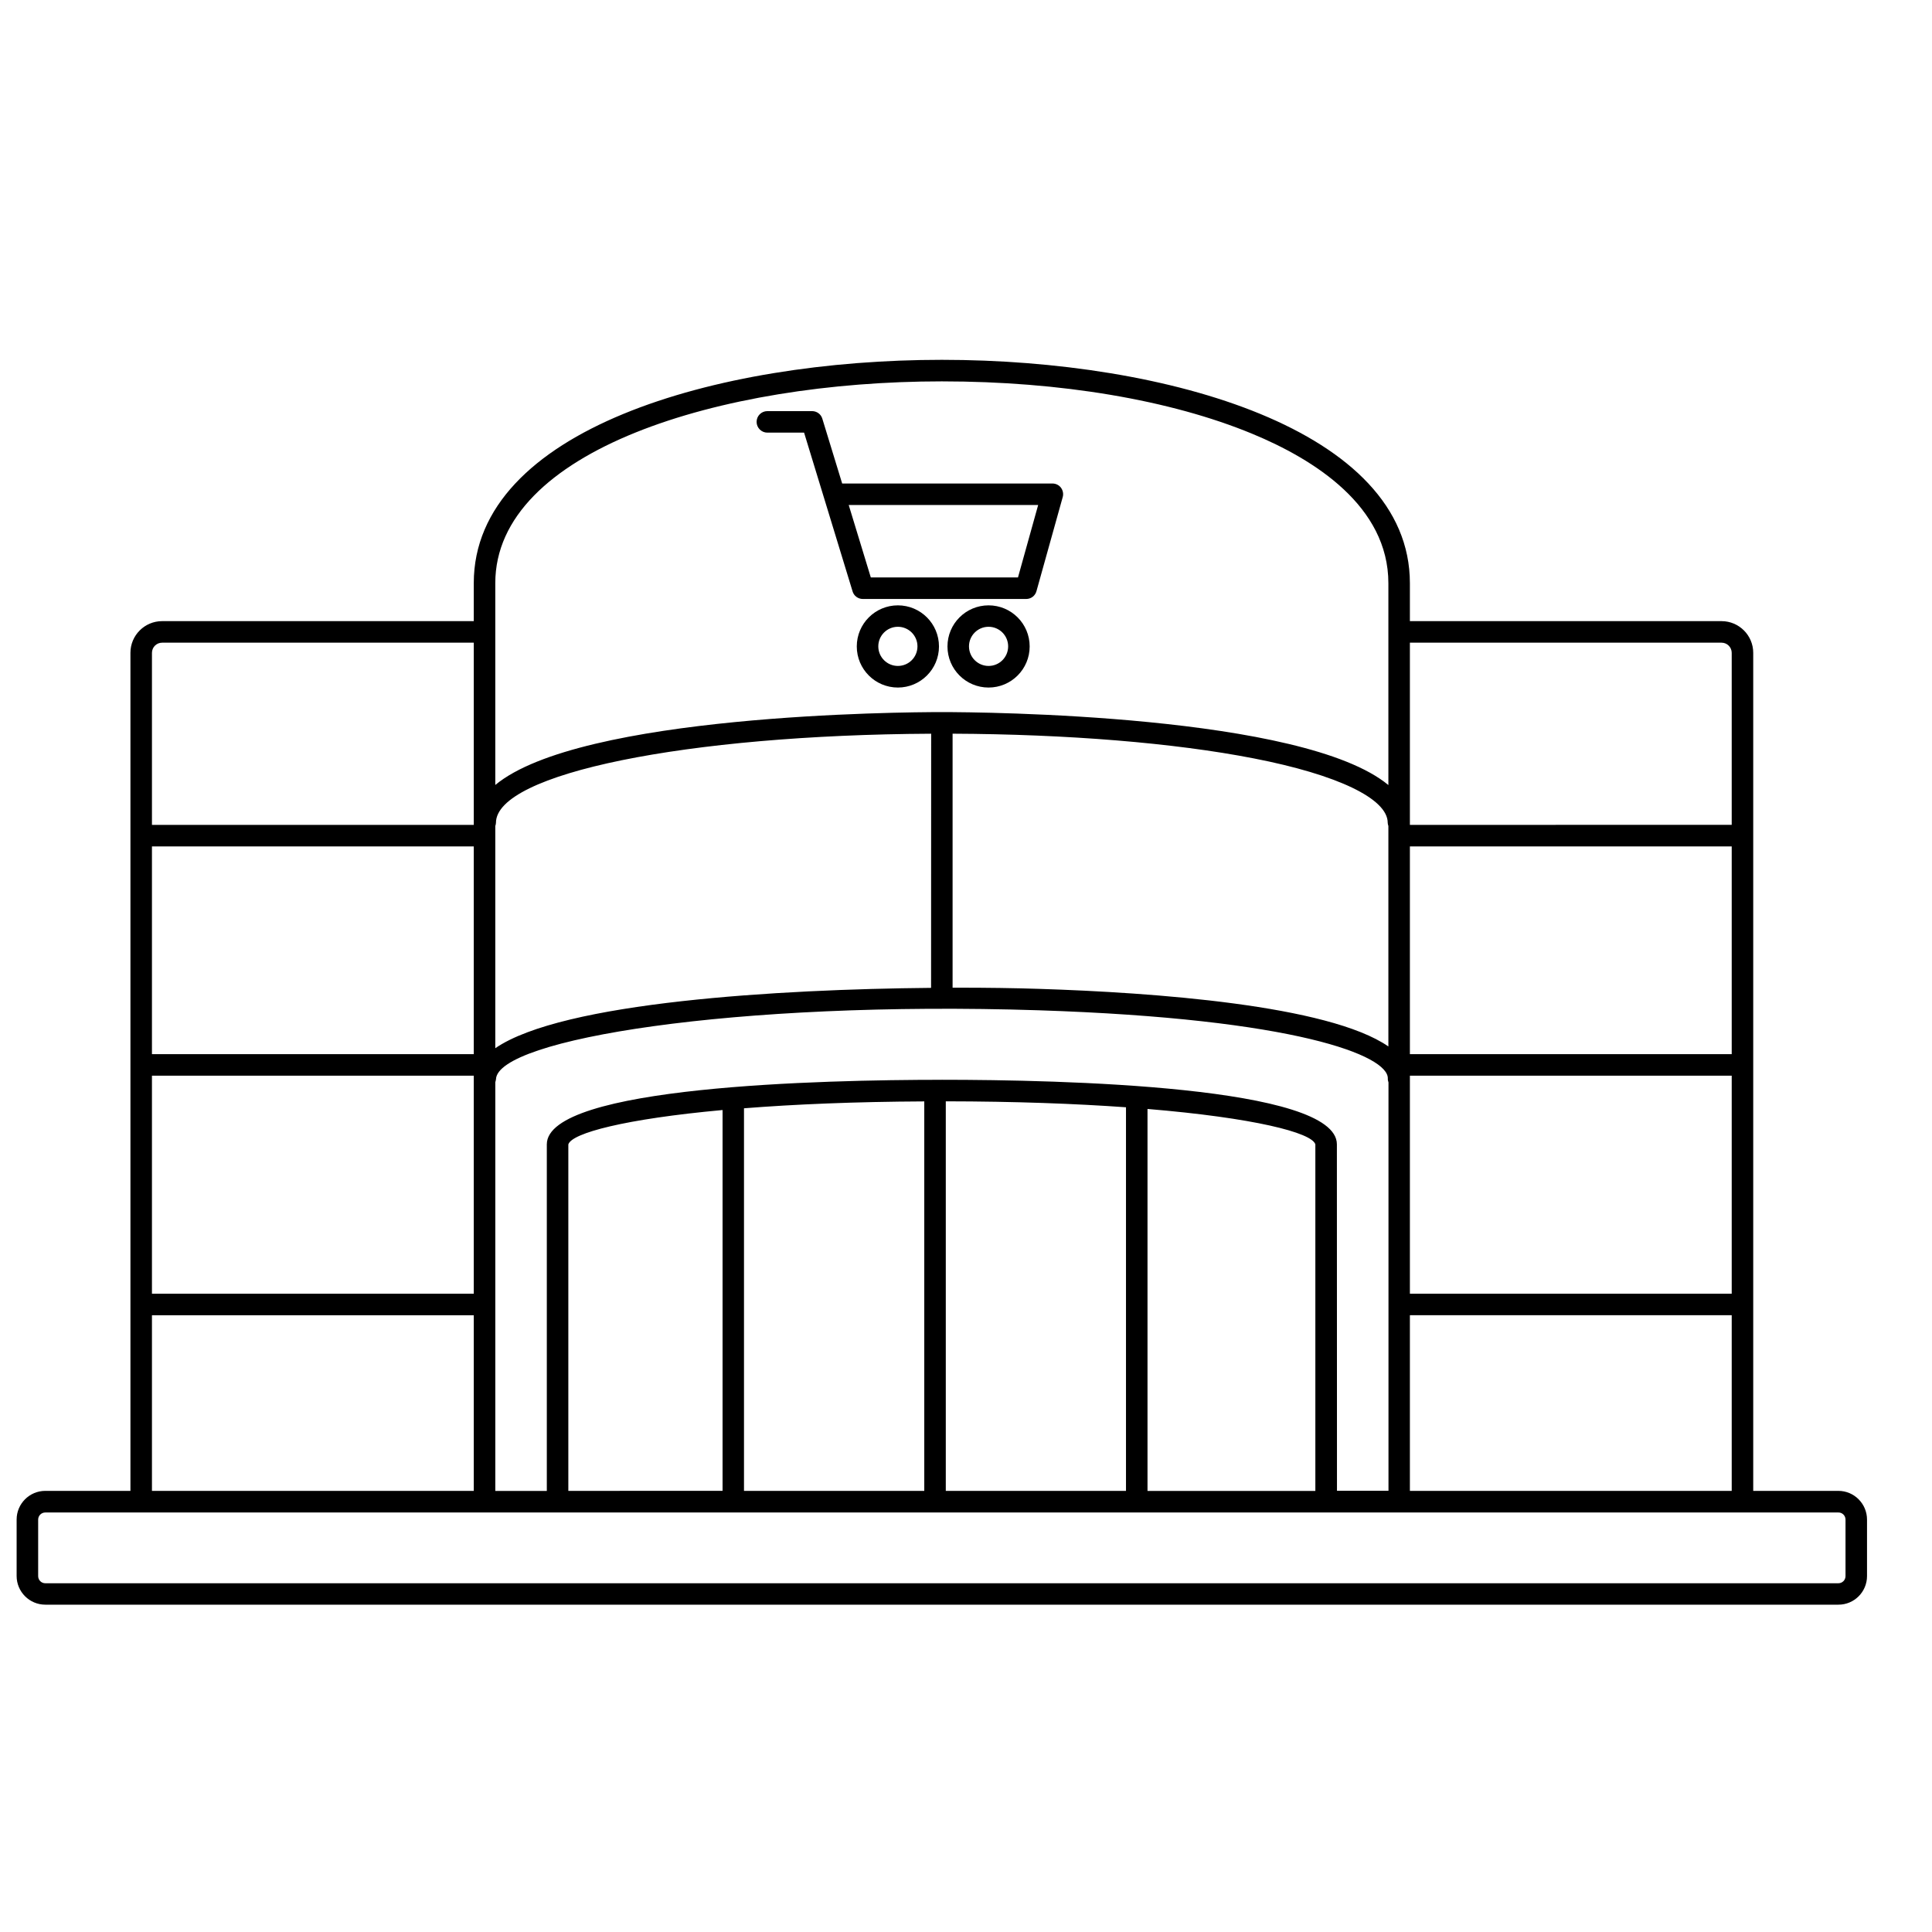 <?xml version="1.0" encoding="UTF-8" standalone="no"?>
<!DOCTYPE svg PUBLIC "-//W3C//DTD SVG 1.1//EN" "http://www.w3.org/Graphics/SVG/1.1/DTD/svg11.dtd">
<svg xmlns="http://www.w3.org/2000/svg" xmlns:xlink="http://www.w3.org/1999/xlink" version="1.1" width="512" height="512" viewBox="0 0 512 512" xml:space="preserve">
<desc>Created with Fabric.js 3.6.3</desc>
<defs>
</defs>
<g transform="matrix(5.702 0 0 5.702 249.601 260.305)">
<path style="stroke: none; stroke-width: 0; stroke-dasharray: none; stroke-linecap: butt; stroke-dashoffset: 0; stroke-linejoin: miter; stroke-miterlimit: 4; fill: rgb(0,0,0); fill-rule: nonzero; opacity: 1;" transform=" translate(-50.001, -49.998)" d="m 91.668 73.637 h -3.957 v -38.949 c 0 -0.812 -0.66 -1.473 -1.473 -1.473 h -14.484 v -1.762 c 0 -7.133 -11.277 -10.383 -21.754 -10.383 s -21.754 3.25 -21.754 10.383 v 1.762 h -14.484 c -0.812 0 -1.473 0.66 -1.473 1.473 v 38.949 h -3.957 c -0.734 0 -1.332 0.598 -1.332 1.332 v 2.625 c 0 0.734 0.598 1.332 1.332 1.332 h 83.336 c 0.734 0.004 1.332 -0.594 1.332 -1.328 v -2.625 c 0 -0.738 -0.598 -1.336 -1.332 -1.336 z m -19.914 0 v -8.164 h 14.957 v 8.164 z m -39.113 0 v -16.102 c 0.156 -0.527 2.641 -1.184 7.168 -1.598 v 17.699 z m 8.164 -17.781 c 2.328 -0.184 5.133 -0.305 8.379 -0.32 v 18.102 h -8.379 z m 9.379 -0.324 c 3.223 0.004 6.023 0.109 8.375 0.277 v 17.828 h -8.375 z m 9.375 0.355 c 4.922 0.41 7.641 1.098 7.801 1.645 v 16.109 h -7.801 z m -9.559 -1.355 c -5.519 0 -18.359 0.293 -18.359 3 v 16.109 h -2.394 v -19 c 0.012 -0.043 0.027 -0.086 0.031 -0.133 c 0.062 -1.859 11.098 -3.66 25.227 -3.207 c 11.965 0.391 16.258 2.109 16.223 3.172 c -0.004 0.062 0.012 0.121 0.031 0.18 v 18.98 h -2.394 l -0.004 -16.102 c 0 -2.711 -12.84 -3 -18.359 -3 z m 21.754 -0.191 h 14.957 v 10.133 h -14.957 z m 14.957 -1 h -14.957 v -9.656 h 14.957 z m -15.957 -0.359 c -2.785 -1.926 -10.953 -2.508 -16.223 -2.676 c -1.07 -0.035 -2.457 -0.059 -4.031 -0.055 v -11.805 c 5.336 0.023 10.293 0.426 13.996 1.148 c 3.898 0.758 6.227 1.875 6.227 2.992 c 0 0.055 0.016 0.102 0.031 0.148 z m -21.254 -2.723 c -7.066 0.066 -17.129 0.656 -20.254 2.805 v -10.328 c 0.016 -0.047 0.031 -0.094 0.031 -0.148 c 0 -2.289 8.848 -4.086 20.227 -4.141 z m -21.254 3.082 h -14.957 v -9.656 h 14.957 z m -14.957 1 h 14.957 v 10.133 h -14.957 z m 72.949 -20.125 c 0.262 0 0.473 0.211 0.473 0.473 v 7.992 l -14.957 0.004 v -8.469 z m -36.238 -12.145 c 5.504 0 10.625 0.863 14.422 2.434 c 2.891 1.195 6.332 3.367 6.332 6.949 v 9.379 c -3.953 -3.277 -18.828 -3.391 -20.754 -3.391 s -16.801 0.109 -20.754 3.387 v -9.379 c 0 -6.156 10.441 -9.379 20.754 -9.379 z m -36.238 12.145 h 14.484 v 8.469 h -14.957 v -7.996 c 0 -0.262 0.211 -0.473 0.473 -0.473 z m -0.473 31.258 h 14.957 v 8.164 h -14.957 z m 78.711 12.125 c 0 0.184 -0.148 0.332 -0.332 0.332 h -83.336 c -0.184 0 -0.332 -0.148 -0.332 -0.332 v -2.625 c 0 -0.184 0.148 -0.332 0.332 -0.332 h 83.336 c 0.184 -0.004 0.332 0.148 0.332 0.328 z m -50.109 -53.145 h 1.707 l 2.254 7.379 c 0.062 0.211 0.258 0.352 0.477 0.352 h 7.59 c 0.227 0 0.422 -0.148 0.48 -0.367 l 1.219 -4.367 c 0.043 -0.148 0.012 -0.312 -0.082 -0.438 s -0.242 -0.195 -0.398 -0.195 h -9.77 l -0.922 -3.012 c -0.062 -0.211 -0.258 -0.352 -0.477 -0.352 h -2.078 c -0.277 0 -0.5 0.223 -0.5 0.5 c 0 0.273 0.223 0.5 0.5 0.5 z m 12.586 3.363 l -0.938 3.367 h -6.84 l -1.027 -3.367 z m -2.305 4.664 c -1.055 0 -1.91 0.855 -1.91 1.91 s 0.855 1.91 1.91 1.91 s 1.91 -0.855 1.91 -1.91 s -0.855 -1.91 -1.91 -1.91 z m 0 2.816 c -0.5 0 -0.91 -0.406 -0.91 -0.91 c 0 -0.5 0.406 -0.91 0.91 -0.91 c 0.5 0 0.91 0.406 0.91 0.91 c 0 0.504 -0.406 0.91 -0.91 0.91 z m -4.215 -2.816 c -1.055 0 -1.91 0.855 -1.91 1.91 s 0.855 1.91 1.91 1.91 c 1.055 0 1.91 -0.855 1.91 -1.91 s -0.855 -1.91 -1.91 -1.91 z m 0 2.816 c -0.5 0 -0.91 -0.406 -0.91 -0.91 c 0 -0.5 0.406 -0.91 0.91 -0.91 c 0.5 0 0.91 0.406 0.91 0.91 c 0 0.504 -0.406 0.91 -0.91 0.91 z" stroke-linecap="round"/>
</g>
</svg>
